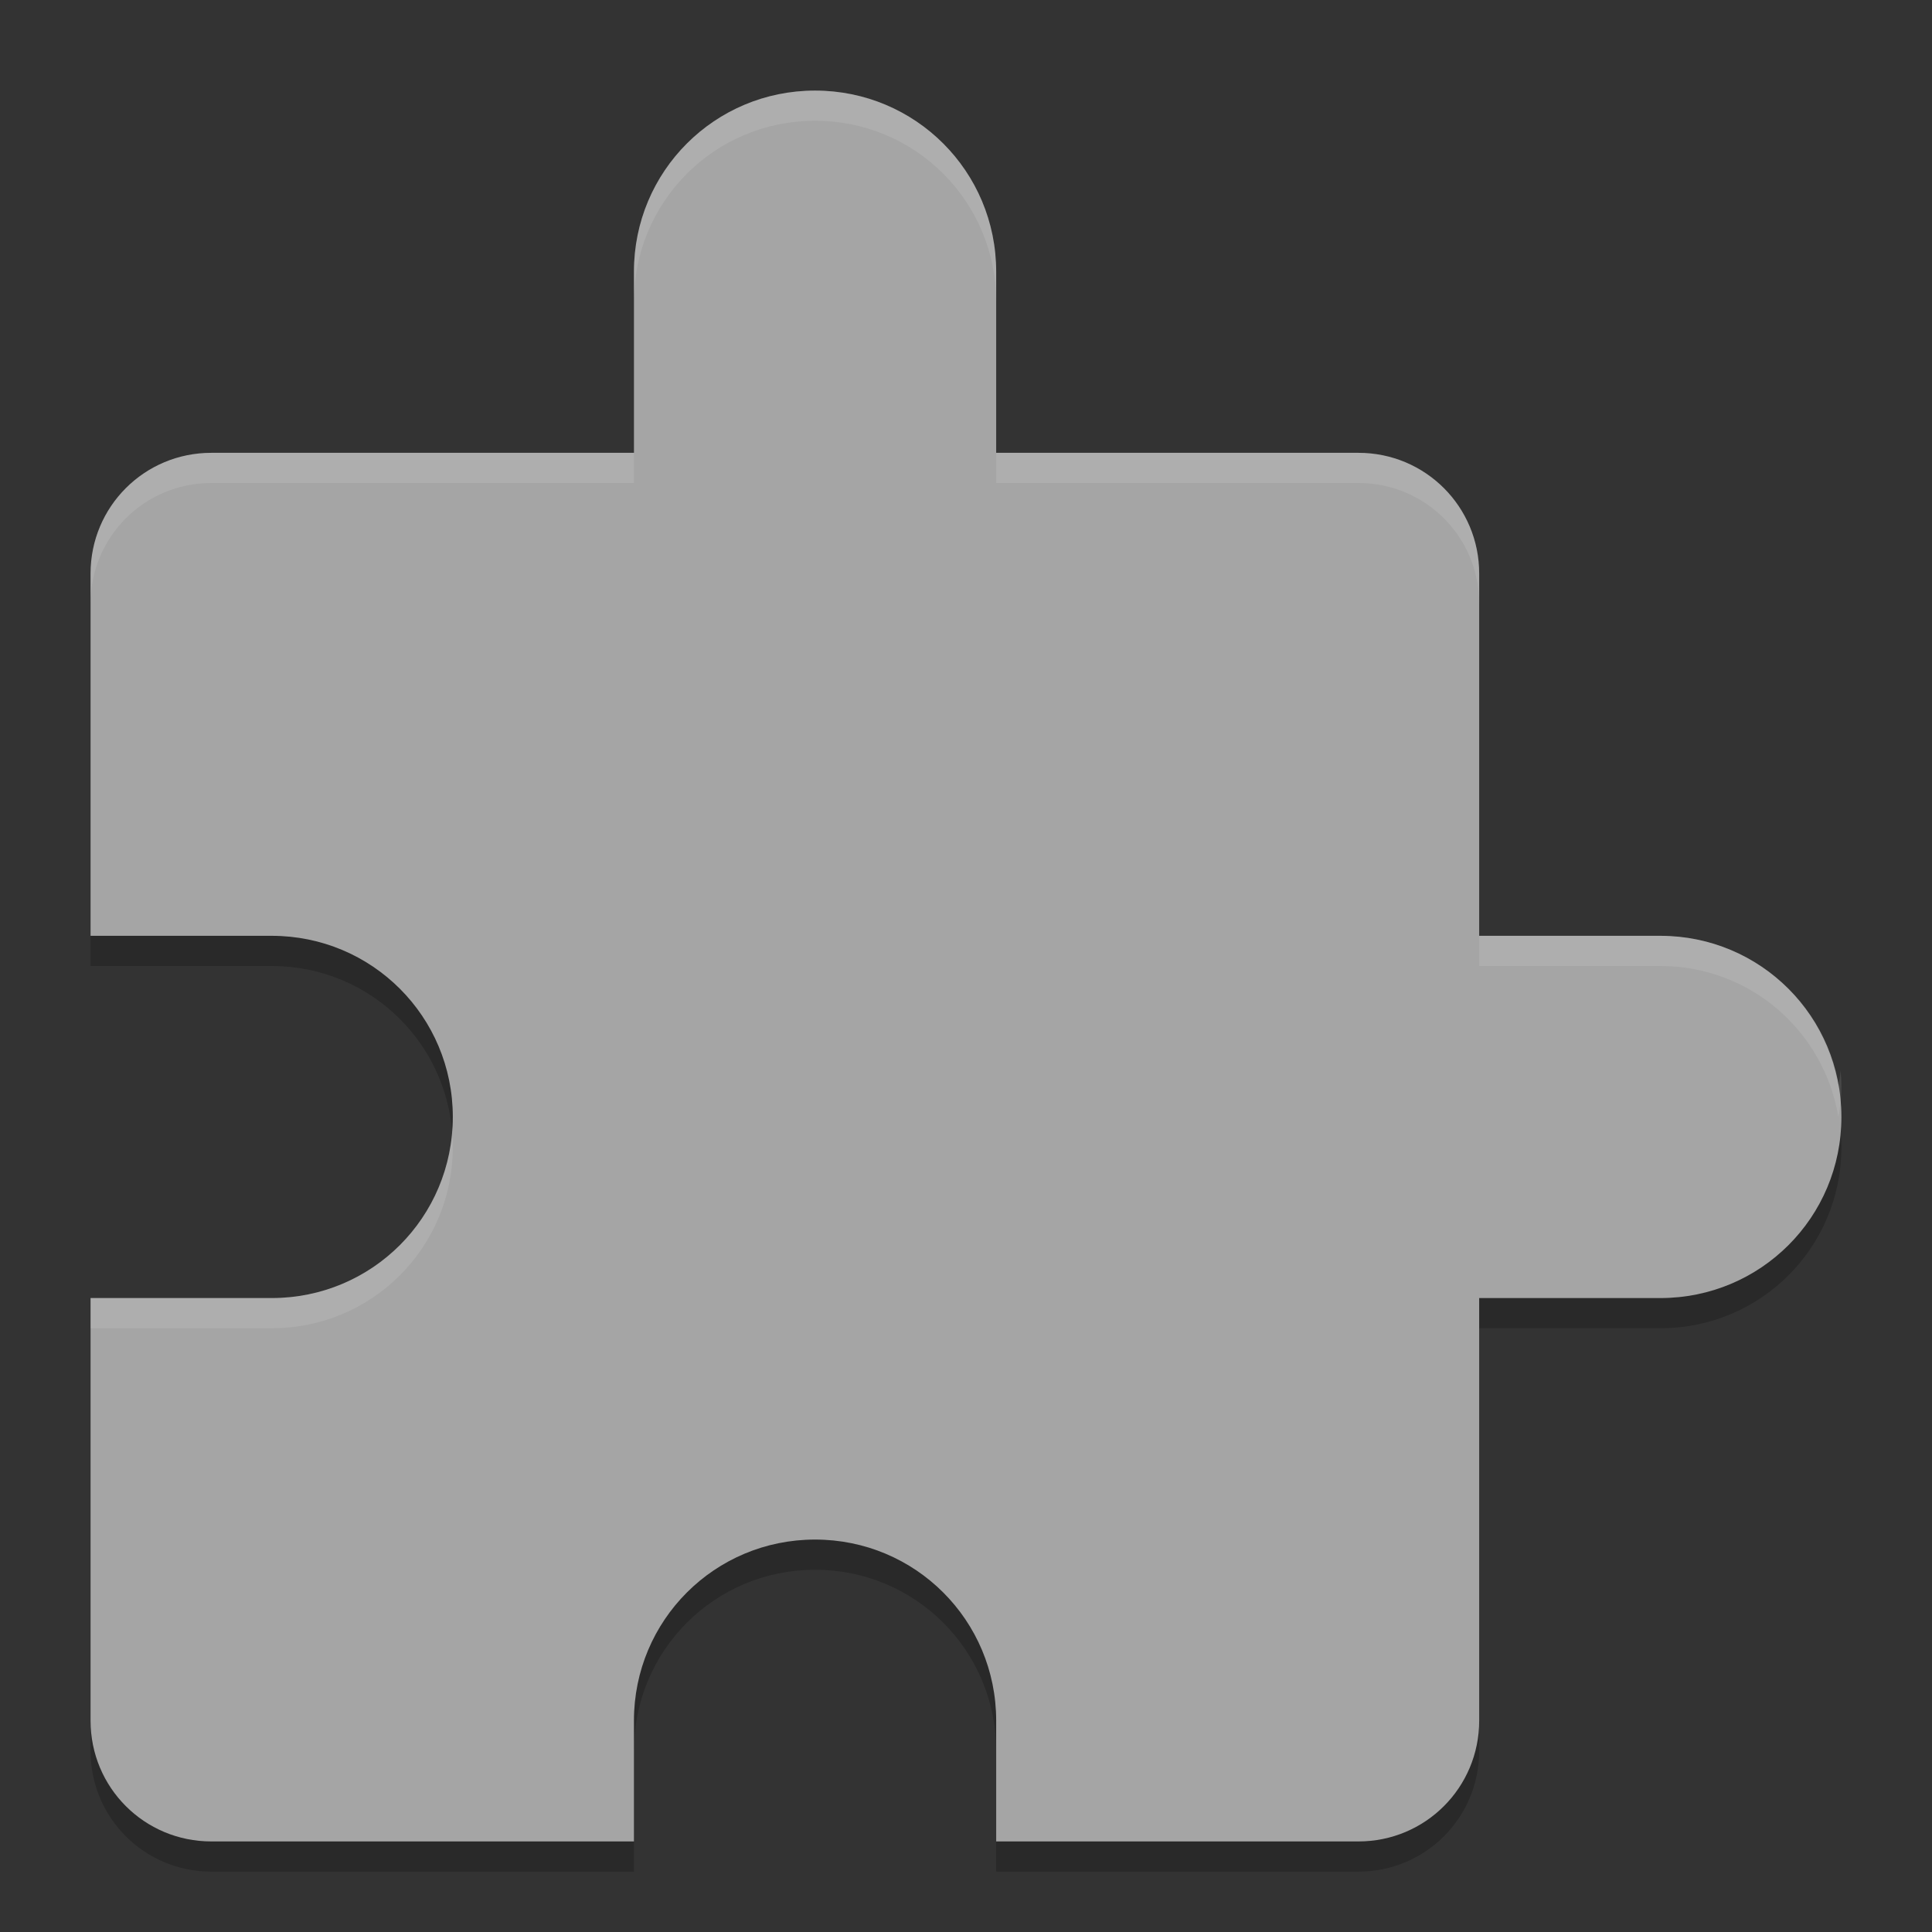 <svg xmlns="http://www.w3.org/2000/svg" xmlns:xlink="http://www.w3.org/1999/xlink" width="384pt" height="384pt" version="1.1" viewBox="0 0 384 384">
 <rect x="0" y="0" width="384" height="384" fill="#333333" stroke="none"/>
 <defs>
  <filter id="alpha" width="100%" height="100%" x="0%" y="0%" filterUnits="objectBoundingBox">
   <feColorMatrix in="SourceGraphic" type="matrix" values="0 0 0 0 1 0 0 0 0 1 0 0 0 0 1 0 0 0 1 0"/>
  </filter>
  <mask id="mask0">
   <g filter="url(#alpha)">
    <rect width="384" height="384" x="0" y="0" style="fill:rgb(0%,0%,0%);fill-opacity:0.2"/>
   </g>
  </mask>
  <clipPath id="clip1">
   <rect width="384" height="384" x="0" y="0"/>
  </clipPath>
  <g id="surface5" clip-path="url(#clip1)">
   <path style="fill:rgb(0%,0%,0%)" d="M 162 24.004 C 142.055 24.004 126 40.059 126 60.004 L 126 96 L 42 96 C 28.703 96 18 106.707 18 120 L 18 192 L 54 192 C 73.945 192 90 208.059 90 228 C 90 247.945 73.945 264 54 264 L 18 264 L 18 348 C 18 361.297 28.703 372 42 372 L 126 372 L 126 348 C 126 328.055 142.055 312 162 312 C 181.941 312 198 328.055 198 348 L 198 372 L 270 372 C 283.293 372 294 361.297 294 348 L 294 264 L 329.996 264 C 349.941 264 365.996 247.945 365.996 228 C 365.996 208.059 349.941 192 329.996 192 L 294 192 L 294 120 C 294 106.707 283.293 96 270 96 L 198 96 L 198 60.004 C 198 40.059 181.941 24.004 162 24.004 Z M 162 24.004"/>
  </g>
  <mask id="mask1">
   <g filter="url(#alpha)">
    <rect width="384" height="384" x="0" y="0" style="fill:rgb(0%,0%,0%);fill-opacity:0.102"/>
   </g>
  </mask>
  <clipPath id="clip2">
   <rect width="384" height="384" x="0" y="0"/>
  </clipPath>
  <g id="surface8" clip-path="url(#clip2)">
   <path style="fill:rgb(100%,100%,100%)" d="M 162 18 C 142.055 18 126 34.055 126 54 L 126 60 C 126 40.055 142.055 24 162 24 C 181.945 24 198 40.055 198 60 L 198 54 C 198 34.055 181.945 18 162 18 Z M 42 90 C 28.703 90 18 100.703 18 114 L 18 120 C 18 106.703 28.703 96 42 96 L 126 96 L 126 90 Z M 198 90 L 198 96 L 270 96 C 283.297 96 294 106.703 294 120 L 294 114 C 294 100.703 283.297 90 270 90 Z M 294 186 L 294 192 L 330 192 C 347.883 192 362.535 204.953 365.391 222 C 365.727 220.031 366 218.062 366 216 C 366 214.918 365.93 213.855 365.836 212.801 C 365.723 213.875 365.57 214.941 365.391 216 C 362.535 198.953 347.883 186 330 186 Z M 89.836 225.293 C 88.18 243.68 72.832 258 54 258 L 18 258 L 18 264 L 54 264 C 73.945 264 90 247.945 90 228 C 90 227.078 89.926 226.184 89.836 225.293 Z M 89.836 225.293"/>
  </g>
 </defs>
 <g>
  <use mask="url(#mask0)" xlink:href="#surface5"/>
  <path style="fill:rgb(64.706%,64.706%,64.706%)" d="M 162 18.004 C 142.055 18.004 126 34.059 126 54.004 L 126 90.004 L 42 90.004 C 28.703 90.004 18 100.707 18 114 L 18 186 L 54 186 C 73.945 186 90 202.059 90 222 C 90 241.945 73.945 258 54 258 L 18 258 L 18 342 C 18 355.297 28.703 366 42 366 L 126 366 L 126 342 C 126 322.055 142.055 306 162 306 C 181.941 306 198 322.055 198 342 L 198 366 L 270 366 C 283.293 366 294 355.297 294 342 L 294 258 L 329.996 258 C 349.941 258 365.996 241.945 365.996 222 C 365.996 202.059 349.941 186 329.996 186 L 294 186 L 294 114 C 294 100.707 283.293 90.004 270 90.004 L 198 90.004 L 198 54.004 C 198 34.059 181.941 18.004 162 18.004 Z M 162 18.004"/>
  <use mask="url(#mask1)" xlink:href="#surface8"/>
 </g>
</svg>
